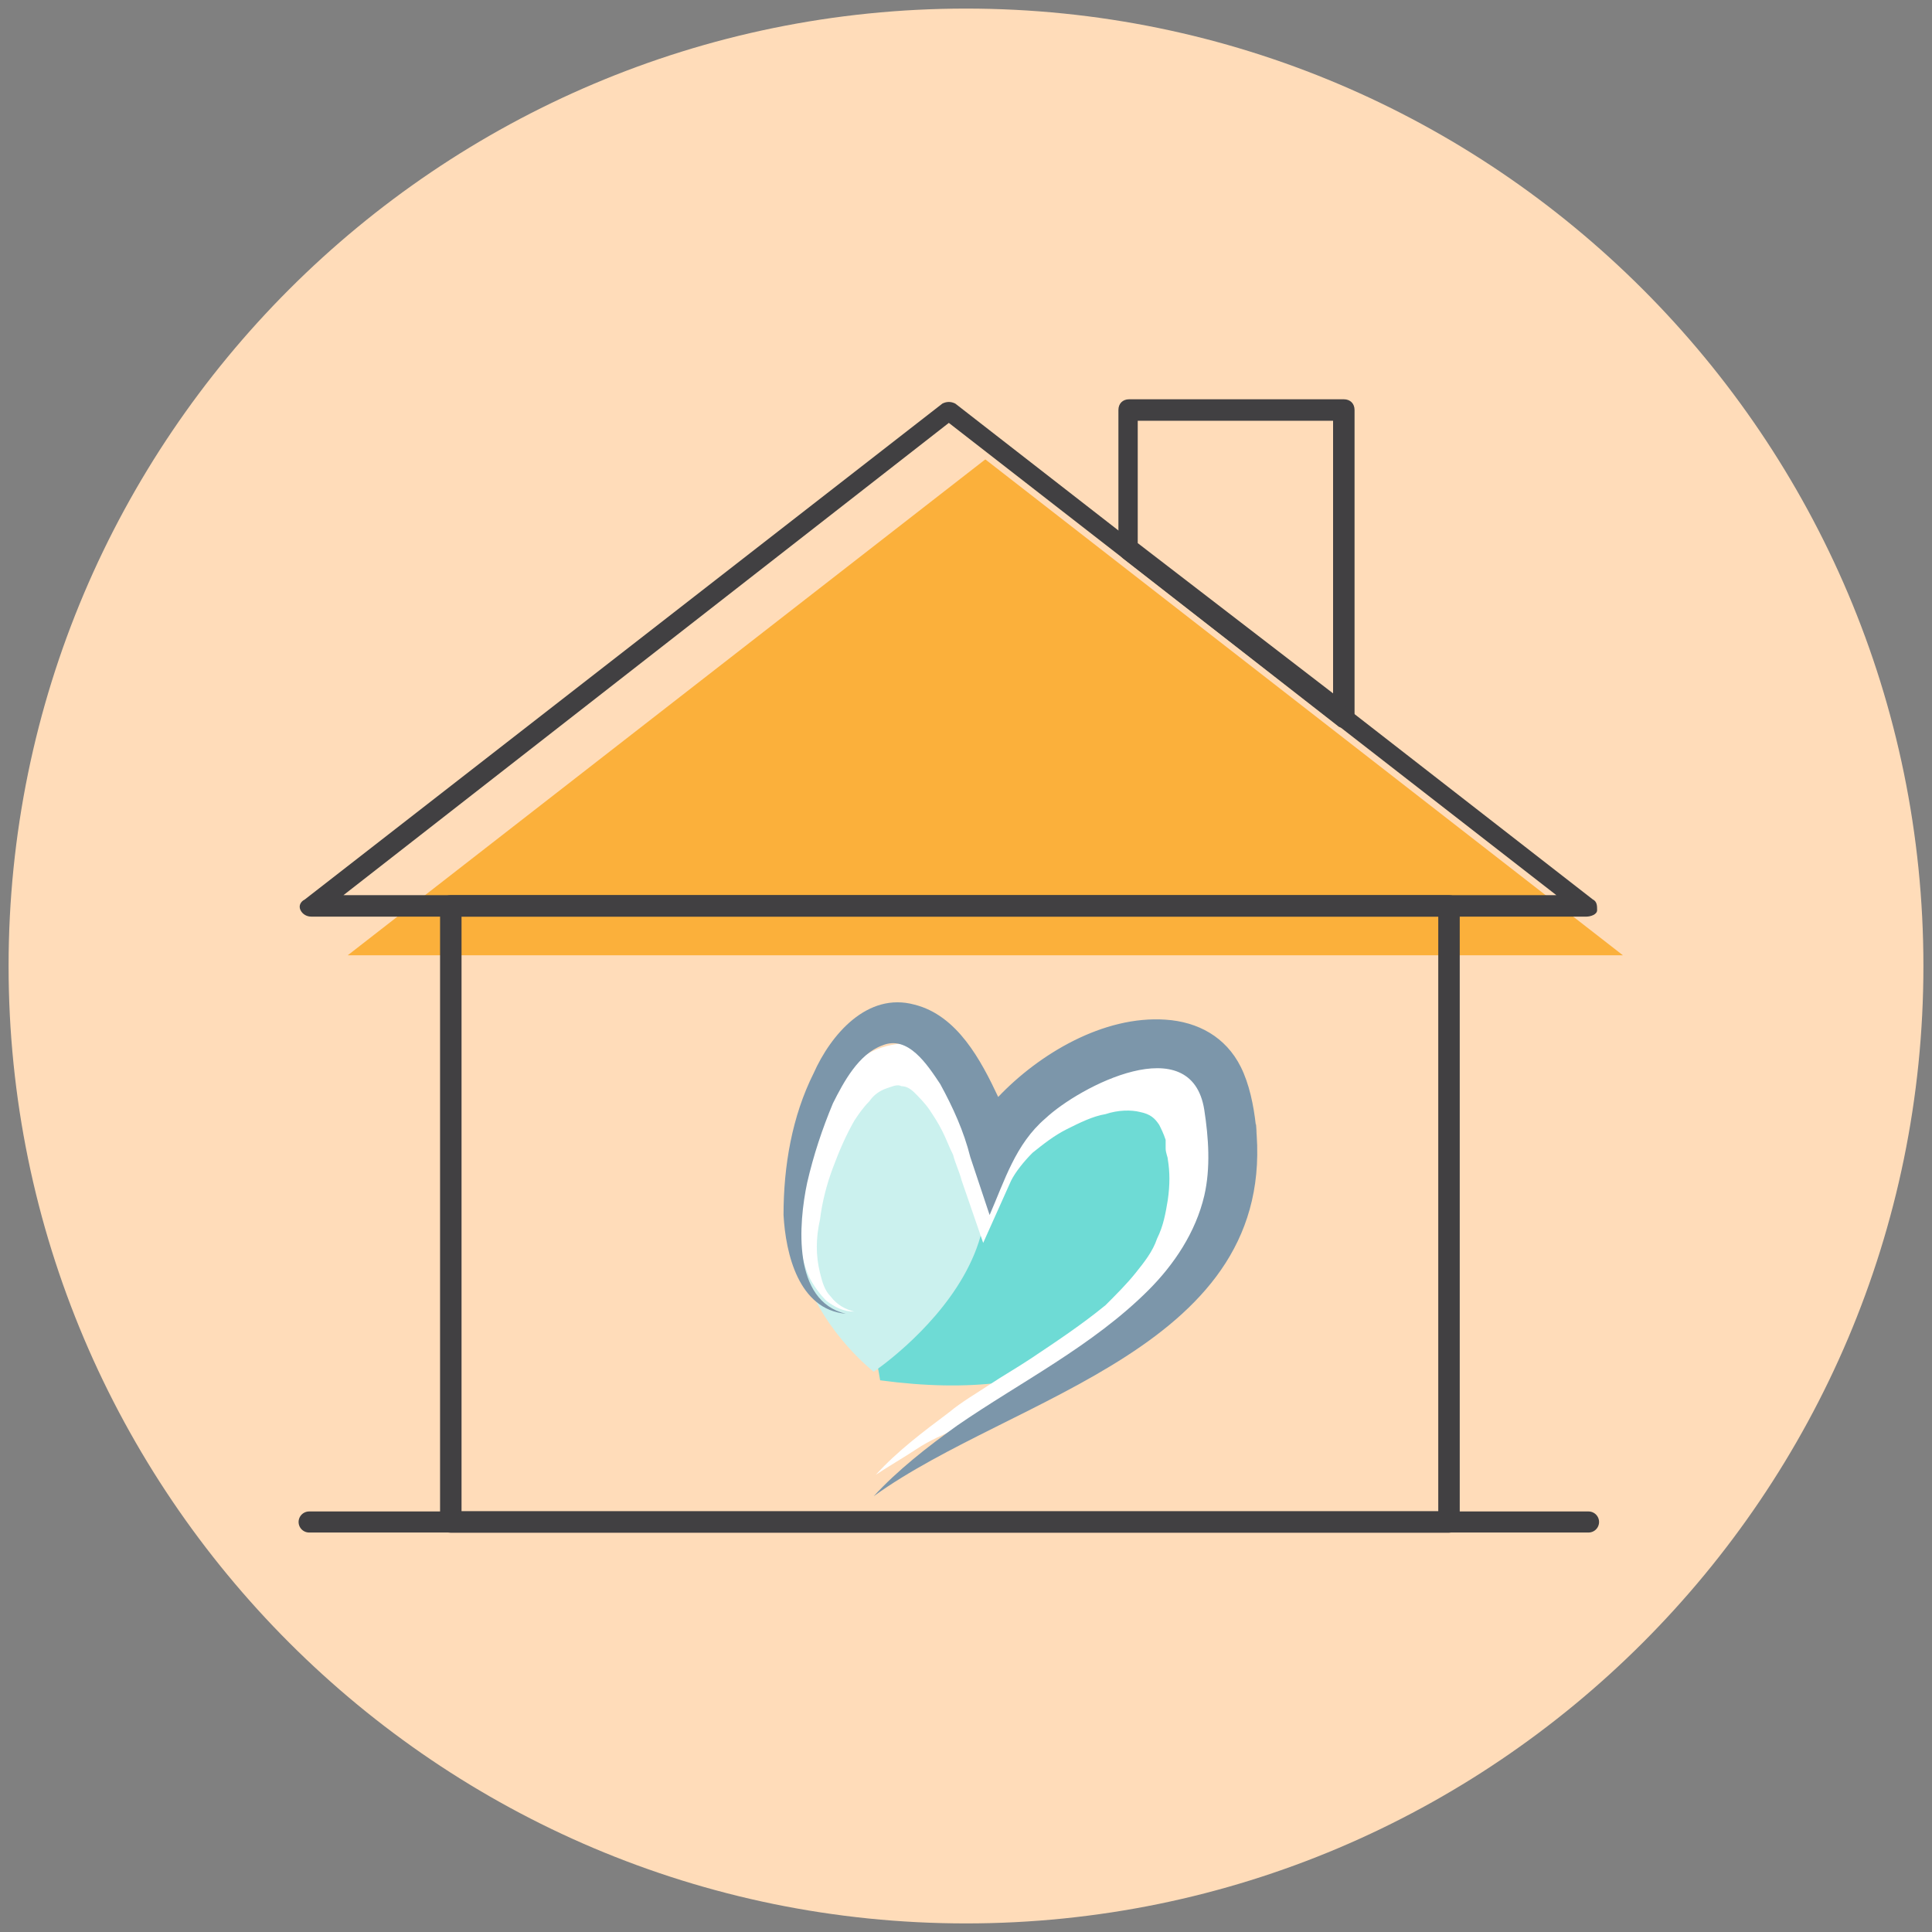 <?xml version="1.0" encoding="UTF-8"?>
<!-- Generator: Adobe Illustrator 18.0.0, SVG Export Plug-In . SVG Version: 6.00 Build 0)  -->
<svg xmlns="http://www.w3.org/2000/svg" xmlns:xlink="http://www.w3.org/1999/xlink" version="1.1" id="Capa_3" x="0px" y="0px" width="90px" height="90px" viewBox="0 0 90 90" xml:space="preserve">
<rect x="0" y="0" width="90" height="90" fill="#808080" stroke="none"/>
<g>
	<path fill-rule="evenodd" clip-rule="evenodd" fill="#FFDCB9" d="M45,0.4c24.6,0,44.6,20,44.6,44.6c0,24.6-20,44.6-44.6,44.6   c-24.6,0-44.6-20-44.6-44.6C0.4,20.4,20.4,0.4,45,0.4"></path>
	<polygon fill="#FBB03B" points="45.9,21.4 16.2,44.5 75.6,44.5  "></polygon>
	<path fill="#6EDBD5" d="M55.4,51.6c0,0-5.6-0.8-9.9,1.4c-3.2,1.6-5.7,4.9-4.5,11.3C58.1,66.6,55.4,51.6,55.4,51.6"></path>
	<path fill="#CBF1EE" d="M40.7,63.9c0,0-9-7,1.6-14.2C51.3,56.8,40.7,63.9,40.7,63.9"></path>
	<g>
		<path fill="#414042" d="M67.5,71.4H21c-0.3,0-0.5-0.2-0.5-0.5V42.2c0-0.3,0.2-0.5,0.5-0.5h46.5c0.3,0,0.5,0.2,0.5,0.5v28.7    C68,71.2,67.7,71.4,67.5,71.4z M21.5,70.4H67V42.7H21.5V70.4z"></path>
	</g>
	<g>
		<path fill="#414042" d="M62.6,33.9c-0.1,0-0.2,0-0.3-0.1l-10-7.8c-0.1-0.1-0.2-0.2-0.2-0.4v-6.5c0-0.3,0.2-0.5,0.5-0.5h10    c0.3,0,0.5,0.2,0.5,0.5v14.3c0,0.2-0.1,0.4-0.3,0.4C62.7,33.9,62.6,33.9,62.6,33.9z M53,25.3l9.1,7V19.6H53V25.3z"></path>
	</g>
	<g>
		<path fill="#414042" d="M73.9,42.7H14.5c-0.2,0-0.4-0.1-0.5-0.3s0-0.4,0.2-0.5l29.7-23.1c0.2-0.1,0.4-0.1,0.6,0l29.7,23.1    c0.2,0.1,0.2,0.3,0.2,0.5S74.1,42.7,73.9,42.7z M16,41.7h56.5l-28.3-22L16,41.7z"></path>
	</g>
	
		<line fill="none" stroke="#414042" stroke-width="0.981" stroke-linecap="round" stroke-linejoin="round" stroke-miterlimit="10" x1="14.4" y1="70.9" x2="74" y2="70.9"></line>
	<path fill="#FFFFFF" d="M56.8,53.7c0-0.2,0-0.4-0.1-0.6l0-0.3l0-0.1l0-0.1l0,0l0-0.1c-0.1-0.5-0.3-0.9-0.5-1.4   c-0.3-0.5-0.7-0.9-1.1-1.2c-0.5-0.3-1-0.5-1.5-0.6c-0.5-0.1-1-0.1-1.5-0.1c-0.5,0-0.9,0.1-1.3,0.2c-0.8,0.2-1.6,0.6-2.4,1   c-0.7,0.4-1.4,0.9-2,1.5c-0.1,0.1-0.1,0.1-0.2,0.2c-0.1-0.2-0.2-0.3-0.2-0.5c-0.2-0.4-0.5-0.8-0.8-1.2c-0.3-0.4-0.7-0.8-1.1-1.1   c-0.5-0.3-1.1-0.6-1.8-0.7c-0.7,0-1.4,0.2-1.9,0.5c-0.5,0.3-0.9,0.7-1.2,1.1c-0.3,0.4-0.6,0.8-0.8,1.3c-0.4,0.9-0.7,1.7-0.9,2.6   c-0.2,0.9-0.3,1.8-0.3,2.7c0,0.9,0.1,1.8,0.5,2.7c0.2,0.4,0.5,0.8,0.8,1.1c0.4,0.3,0.8,0.5,1.3,0.5c-0.4-0.1-0.8-0.3-1.1-0.7   c-0.3-0.3-0.4-0.7-0.5-1.1c-0.2-0.8-0.2-1.6,0-2.5c0.1-0.8,0.3-1.6,0.6-2.4c0.3-0.8,0.6-1.5,1-2.2c0.2-0.3,0.4-0.6,0.7-0.9   c0.2-0.3,0.5-0.5,0.8-0.6c0.3-0.1,0.5-0.2,0.7-0.1c0.2,0,0.4,0.1,0.6,0.3c0.2,0.2,0.5,0.5,0.7,0.8c0.2,0.3,0.4,0.6,0.6,1   c0.2,0.4,0.3,0.7,0.5,1.1c0.1,0.4,0.3,0.8,0.4,1.2l1,2.9l1.3-2.9c0.2-0.4,0.6-0.9,1-1.3c0.5-0.4,1-0.8,1.6-1.1   c0.6-0.3,1.2-0.6,1.8-0.7c0.6-0.2,1.2-0.2,1.6-0.1c0.5,0.1,0.7,0.3,0.9,0.6c0.1,0.2,0.2,0.4,0.3,0.7l0,0l0,0l0,0c0,0,0,0,0,0l0,0.1   l0,0.3c0,0.2,0.1,0.4,0.1,0.5c0.1,0.6,0.1,1.2,0,1.9c-0.1,0.6-0.2,1.2-0.5,1.8c-0.2,0.6-0.6,1.1-1,1.6c-0.4,0.5-0.9,1-1.4,1.5   c-1.1,0.9-2.3,1.7-3.5,2.5c-0.6,0.4-1.3,0.8-1.9,1.2c-0.6,0.4-1.3,0.8-1.9,1.3c-1.2,0.9-2.4,1.8-3.4,2.9c0.6-0.4,1.3-0.8,1.9-1.2   c0.6-0.4,1.3-0.7,2-1c0.7-0.3,1.3-0.6,2-1c0.7-0.3,1.3-0.6,2-1c0.7-0.3,1.4-0.7,2-1.1c0.7-0.4,1.3-0.8,2-1.3c0.6-0.5,1.2-1,1.8-1.6   c0.6-0.6,1.1-1.3,1.4-2c0.4-0.8,0.6-1.6,0.8-2.4C56.9,55.4,56.9,54.6,56.8,53.7z"></path>
	<path fill="#7C96AA" d="M58.5,52.4c-0.1-0.9-0.3-1.9-0.7-2.7c-0.7-1.4-2-2.1-3.5-2.2c-2.9-0.2-5.9,1.6-7.8,3.6   c-0.8-1.7-1.9-3.8-3.9-4.3c-2.2-0.6-3.9,1.4-4.7,3.2c-1,2-1.4,4.3-1.4,6.6c0.1,1.8,0.7,4.4,2.9,4.6c-2.5-0.6-2.2-4.2-1.8-6.1   c0.3-1.3,0.7-2.5,1.2-3.7c0.5-1,1.2-2.3,2.3-2.7c1.2-0.5,2.1,0.9,2.7,1.8c0.6,1.1,1.1,2.2,1.4,3.4c0.3,0.9,0.6,1.8,0.9,2.7   c0.7-1.6,1.2-3.3,2.6-4.5c1.6-1.5,6.8-4.2,7.4-0.4c0.2,1.3,0.3,2.7,0,4c-0.4,1.7-1.4,3.2-2.6,4.4c-2.6,2.6-6,4.3-8.9,6.3   c-1.4,1-2.8,2.1-3.9,3.3C47.2,65,59.6,62.8,58.5,52.4C58.5,52.1,58.6,53.4,58.5,52.4z"></path>
</g>
</svg>
